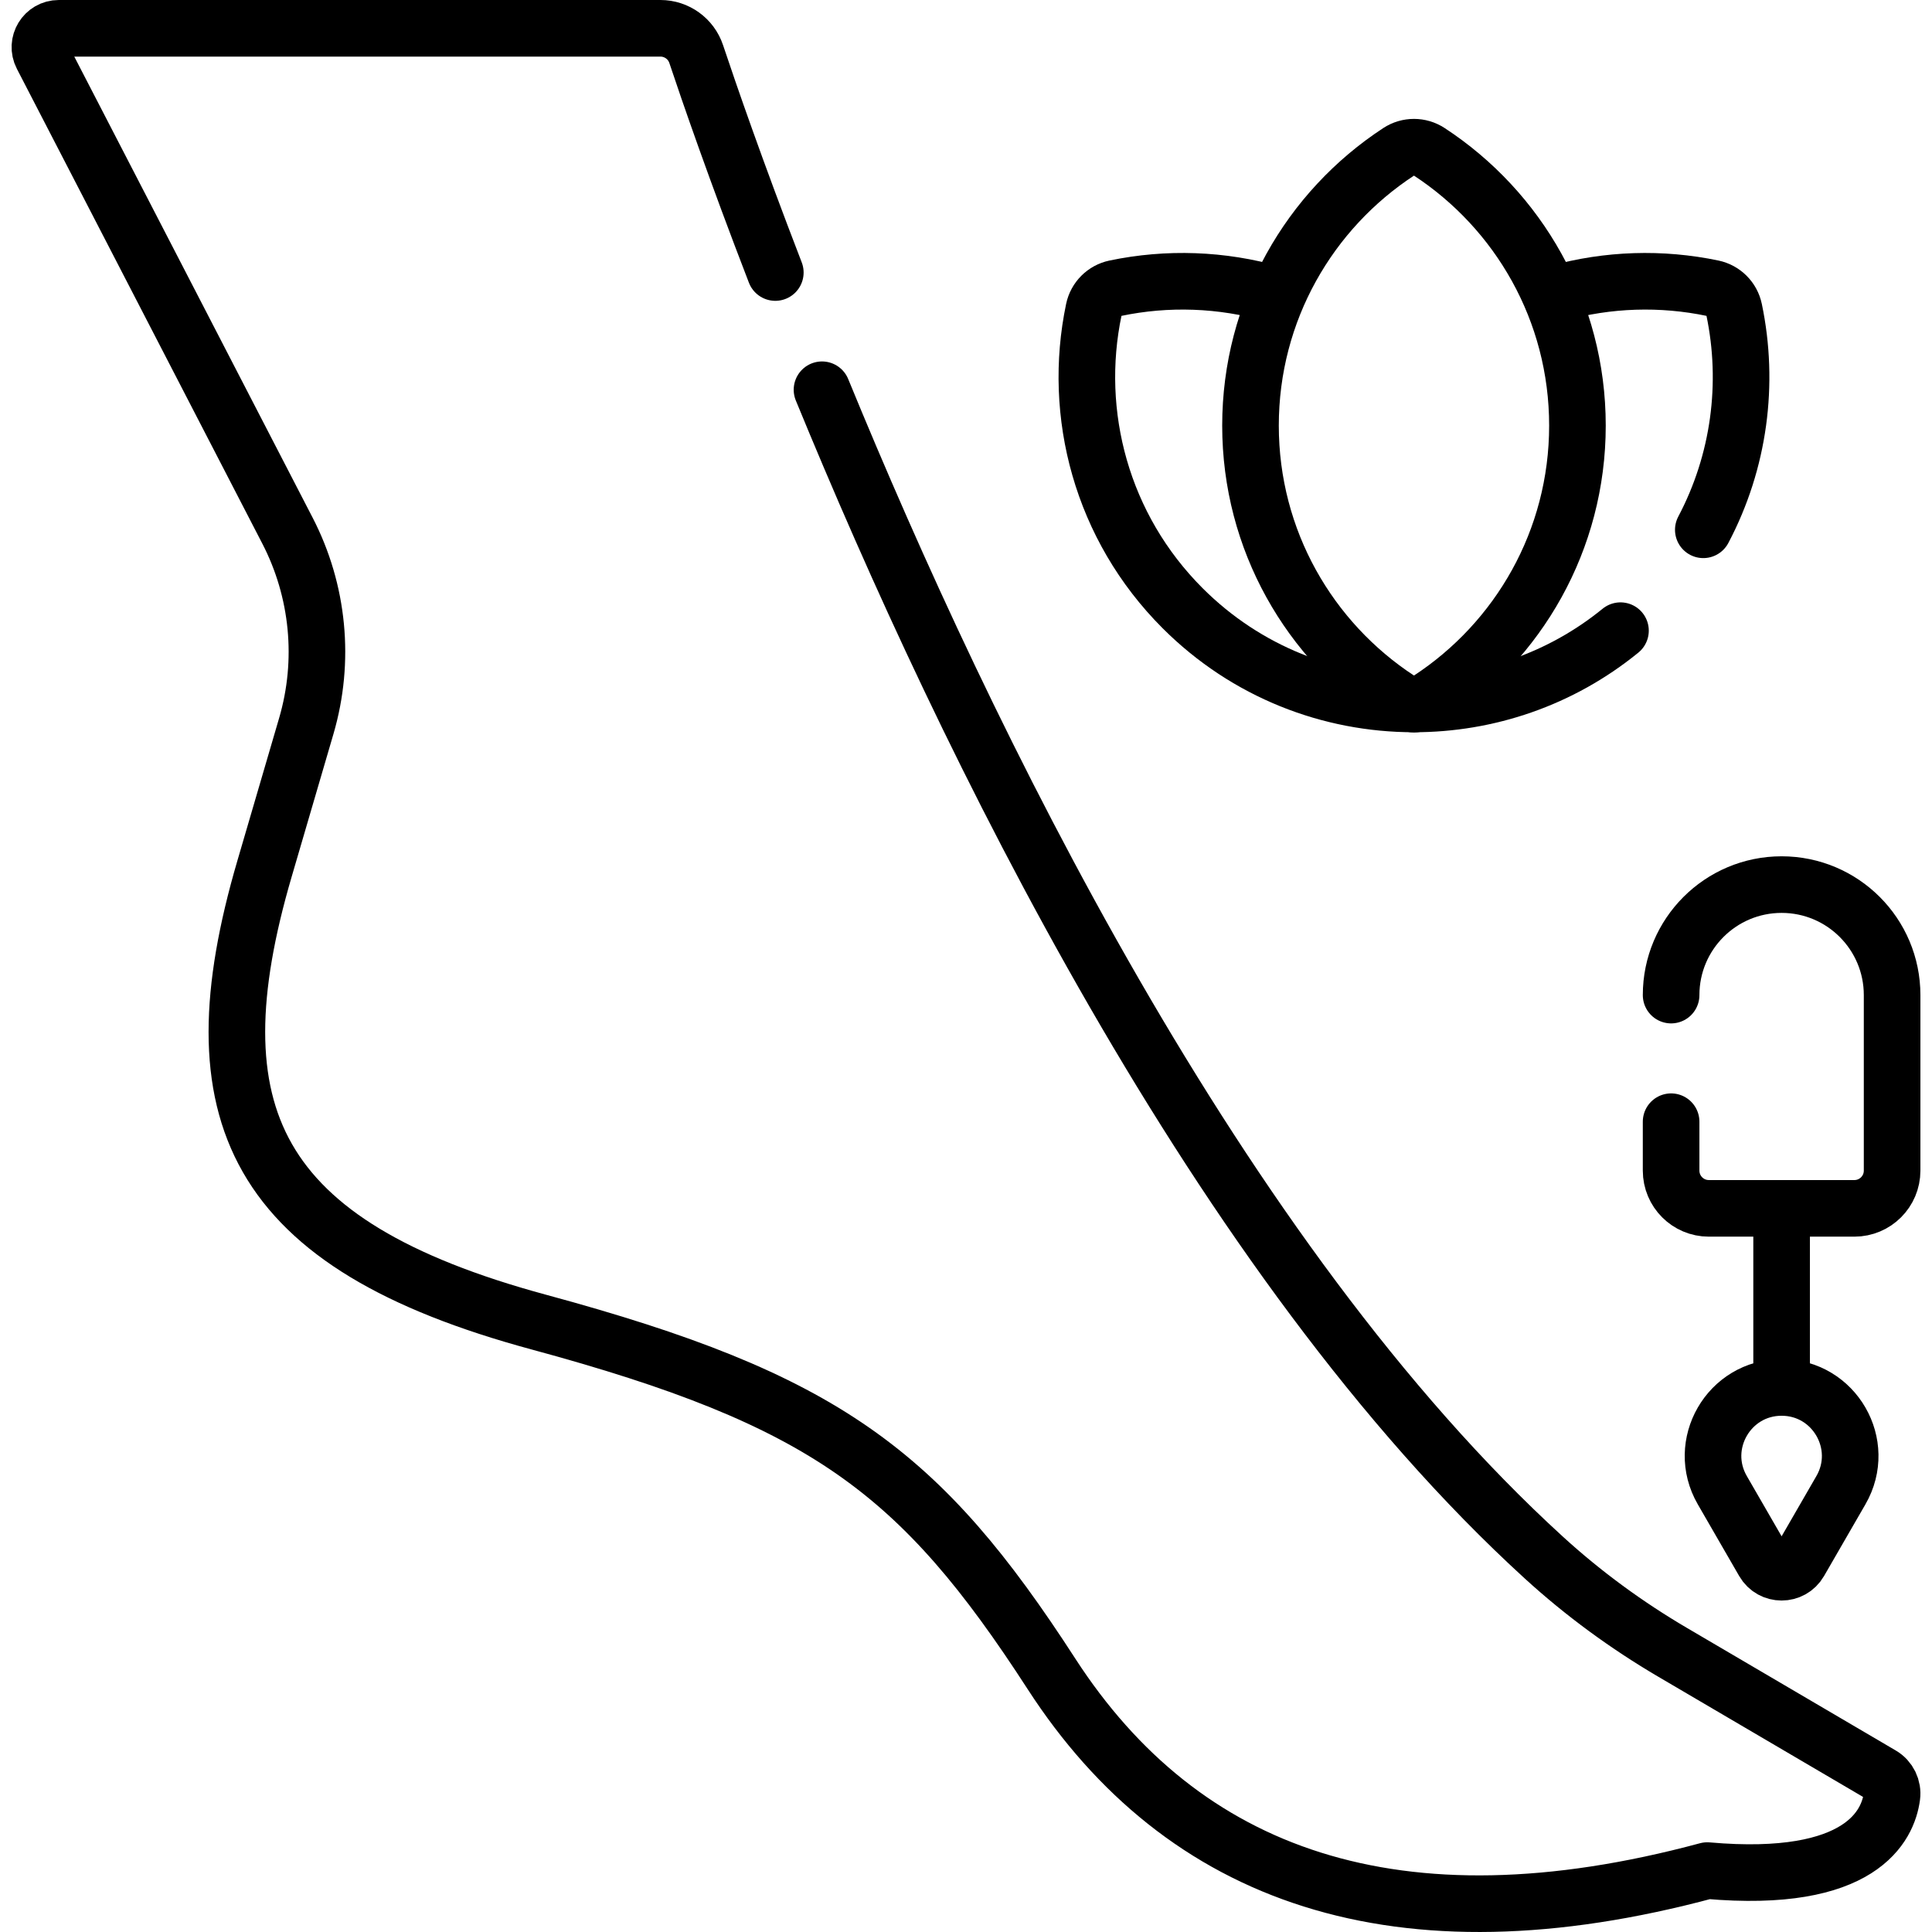<svg xmlns="http://www.w3.org/2000/svg" xmlns:xlink="http://www.w3.org/1999/xlink" id="Capa_1" x="0px" y="0px" viewBox="0 0 512 512" style="enable-background:new 0 0 512 512;" xml:space="preserve" width="512" height="512"><g>			<line style="fill:none;stroke:#000000;stroke-width:15;stroke-linecap:round;stroke-linejoin:round;stroke-miterlimit:10;" x1="472.145" y1="326.098" x2="472.145" y2="365.69"></line>	<path style="fill:none;stroke:#000000;stroke-width:15;stroke-linecap:round;stroke-linejoin:round;stroke-miterlimit:10;" d="&#10;&#9;&#9;M456.427,394.914l10.972,19.005c2.109,3.653,7.382,3.653,9.491,0l10.972-19.005c6.986-12.1-1.746-27.224-15.718-27.224l0,0&#10;&#9;&#9;C458.173,367.69,449.441,382.814,456.427,394.914z"></path>	<path style="fill:none;stroke:#000000;stroke-width:15;stroke-linecap:round;stroke-linejoin:round;stroke-miterlimit:10;" d="&#10;&#9;&#9;M378.73,40.203c-2.436-1.592-5.59-1.592-8.026,0c-23.668,15.467-39.309,42.196-39.309,72.58s15.641,57.113,39.309,72.58&#10;&#9;&#9;c2.436,1.592,5.59,1.592,8.026,0c23.668-15.467,39.309-42.196,39.309-72.58S402.398,55.67,378.73,40.203z"></path>	<path style="fill:none;stroke:#000000;stroke-width:15;stroke-linecap:round;stroke-linejoin:round;stroke-miterlimit:10;" d="&#10;&#9;&#9;M337.432,77.921c-13.635-3.921-28.043-4.431-41.879-1.532c-2.848,0.597-5.078,2.827-5.675,5.675&#10;&#9;&#9;c-5.799,27.673,2.042,57.633,23.526,79.118c16.93,16.93,39.123,25.381,61.313,25.369"></path>	<path style="fill:none;stroke:#000000;stroke-width:15;stroke-linecap:round;stroke-linejoin:round;stroke-miterlimit:10;" d="&#10;&#9;&#9;M442.861,297.262v12.964c0,5.523,4.477,10,10,10h38.567c5.523,0,10-4.477,10-10V263.71c0-16.173-13.111-29.283-29.283-29.283l0,0&#10;&#9;&#9;c-16.173,0-29.283,13.111-29.283,29.283"></path>	<path style="fill:none;stroke:#000000;stroke-width:15;stroke-linecap:round;stroke-linejoin:round;stroke-miterlimit:10;" d="&#10;&#9;&#9;M451.393,140.401c9.544-18.052,12.265-38.766,8.164-58.337c-0.597-2.848-2.827-5.078-5.675-5.675&#10;&#9;&#9;c-13.597-2.85-27.747-2.406-41.172,1.331"></path>	<path style="fill:none;stroke:#000000;stroke-width:15;stroke-linecap:round;stroke-linejoin:round;stroke-miterlimit:10;" d="&#10;&#9;&#9;M374.717,186.55c19.416,0.011,38.835-6.458,54.728-19.417"></path>	<path style="fill:none;stroke:#000000;stroke-width:15;stroke-linecap:round;stroke-linejoin:round;stroke-miterlimit:10;" d="&#10;&#9;&#9;M217.839,103.288c38.067,92.747,104.841,230.586,191.322,309.513c10.462,9.548,21.923,17.936,34.138,25.105l55.31,32.465&#10;&#9;&#9;c1.981,1.163,3.07,3.396,2.768,5.674c-1.017,7.663-8.029,23.289-48.931,19.68c-82.161,22.12-139.041,1.58-173.802-52.141&#10;&#9;&#9;c-34.76-53.721-60.041-72.681-135.881-93.221c-75.841-20.54-91.641-55.301-72.681-120.081l11.095-37.907&#10;&#9;&#9;c5.049-17.25,3.261-35.781-4.993-51.747L11.137,14.796C9.417,11.468,11.832,7.5,15.579,7.5h159.438&#10;&#9;&#9;c4.301,0,8.121,2.746,9.483,6.826c3.363,10.075,10.467,30.709,20.967,57.897"></path></g></svg>